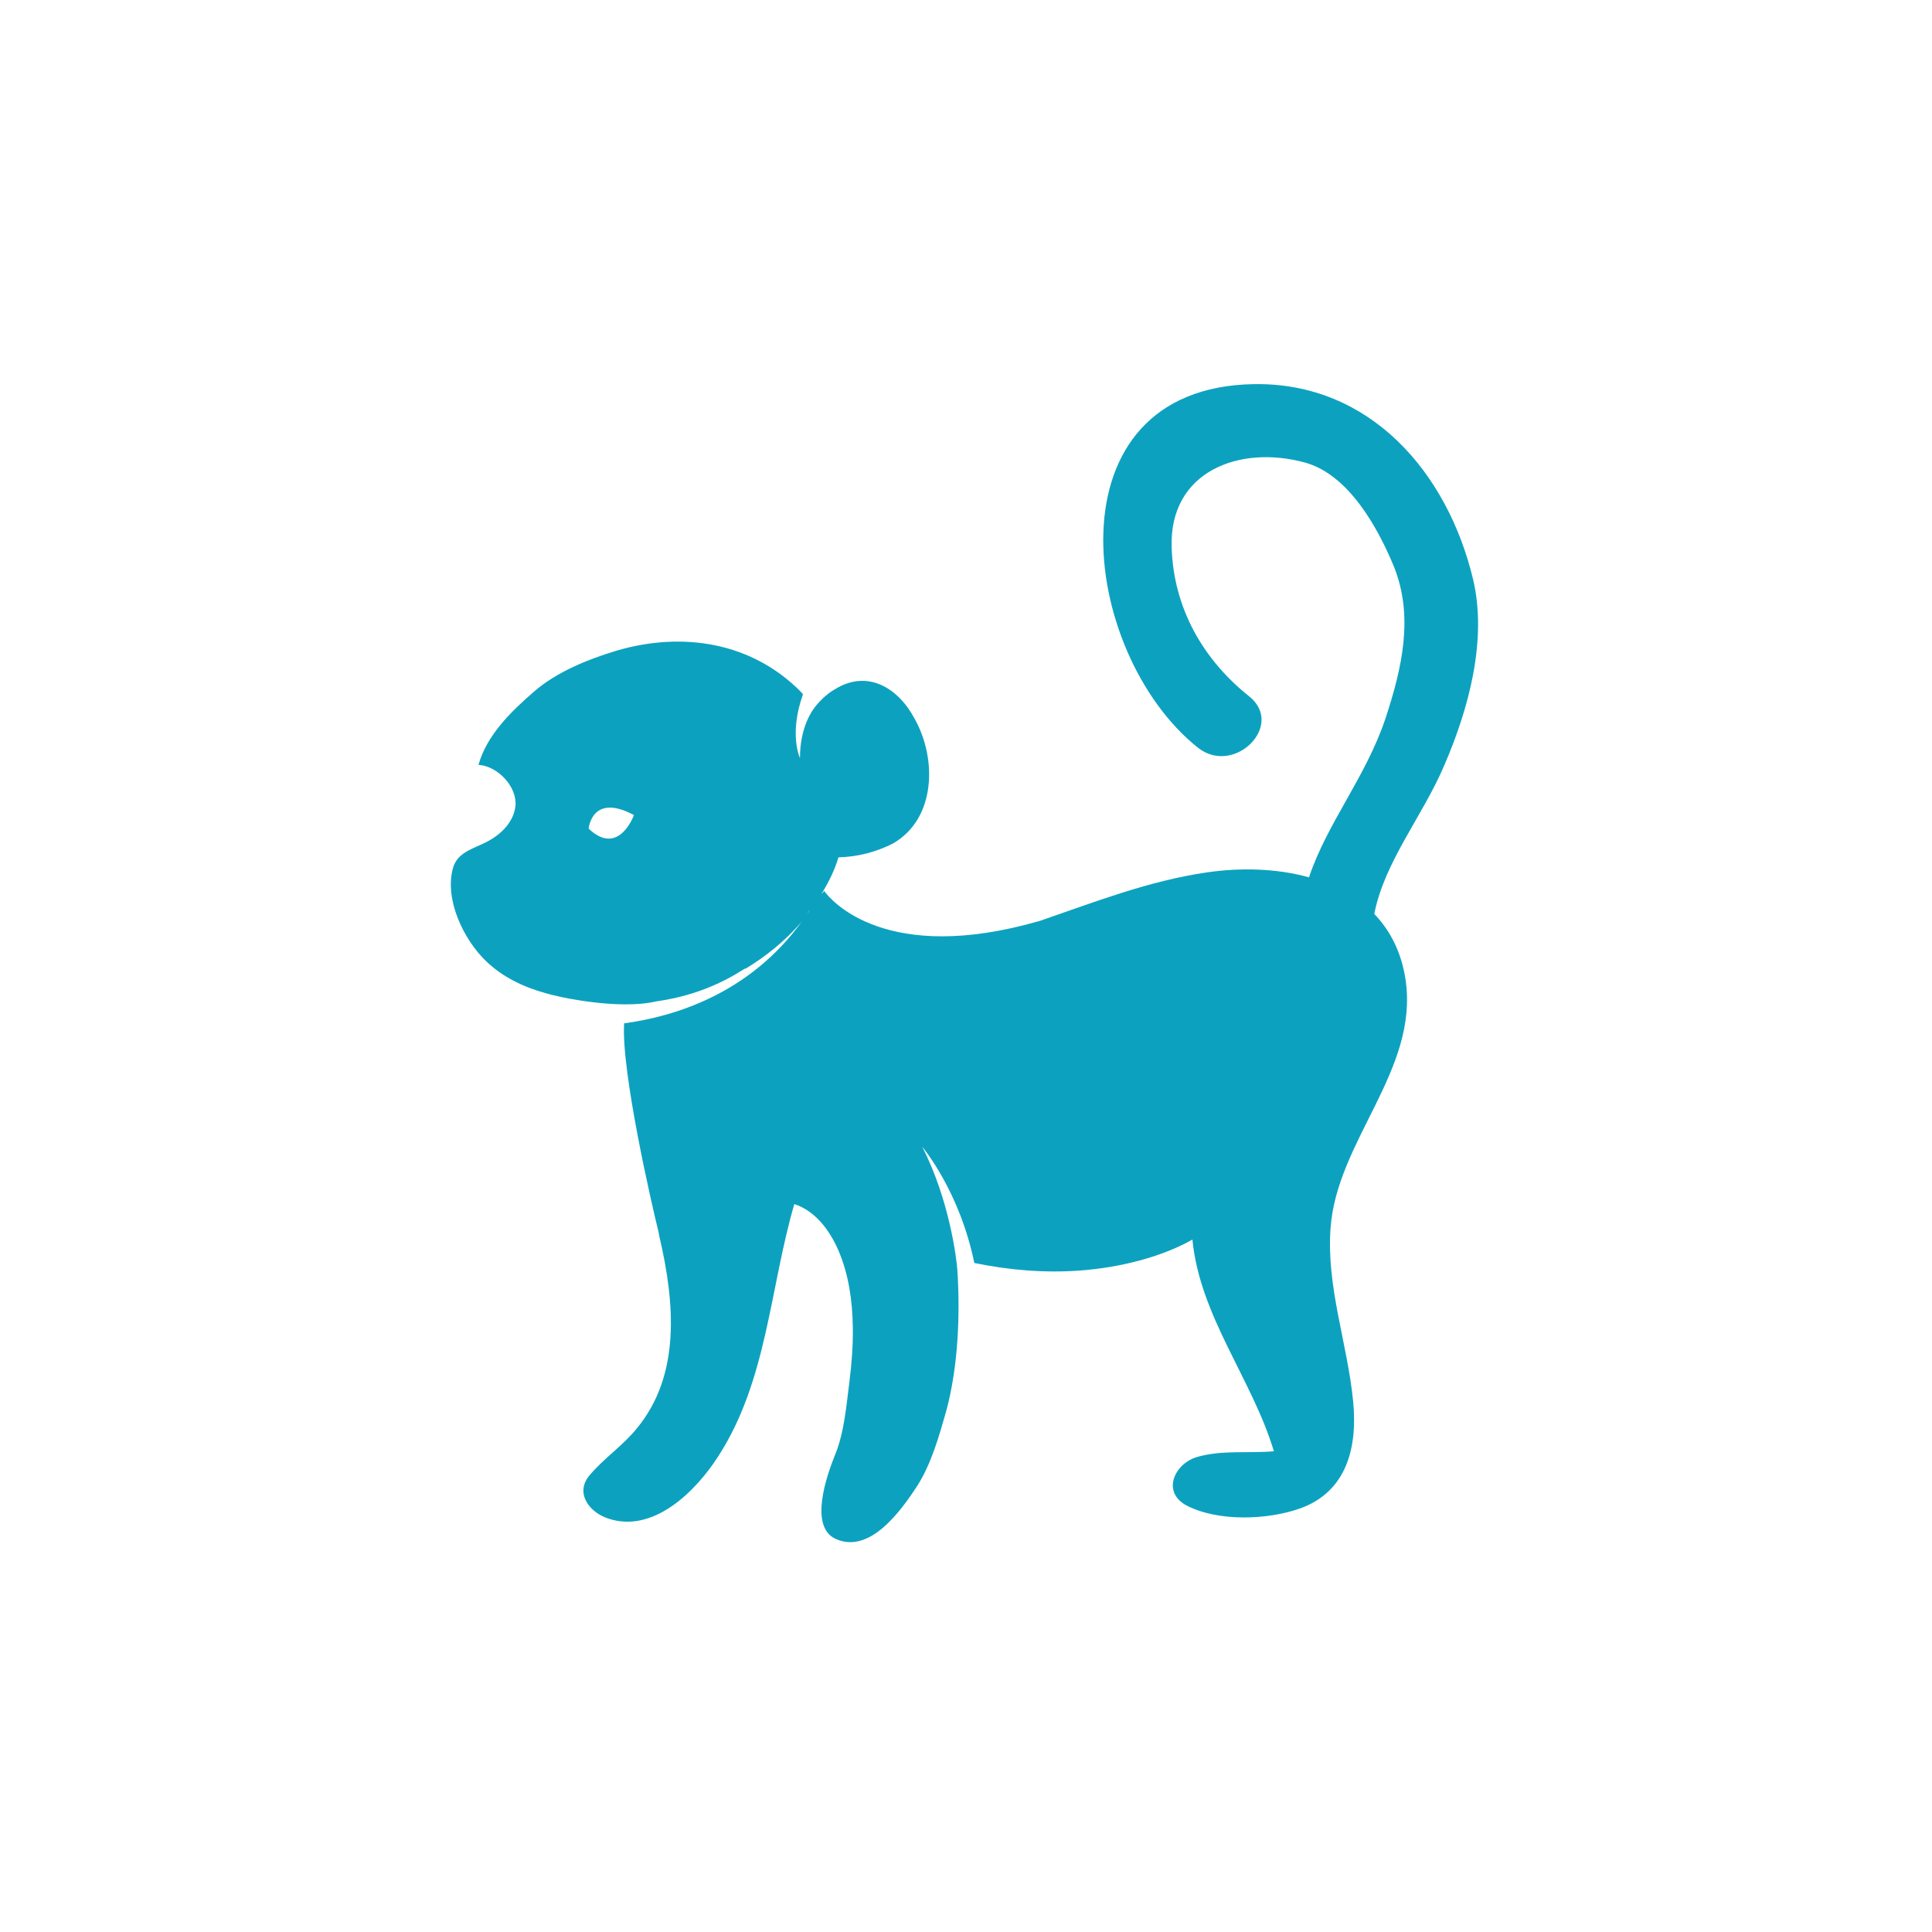 <?xml version="1.0" encoding="utf-8"?>
<!-- Generator: Adobe Illustrator 25.3.1, SVG Export Plug-In . SVG Version: 6.00 Build 0)  -->
<svg version="1.1" id="Layer_1" xmlns="http://www.w3.org/2000/svg" xmlns:xlink="http://www.w3.org/1999/xlink" x="0px" y="0px"
	 viewBox="0 0 512 512" style="enable-background:new 0 0 512 512;" xml:space="preserve">
<style type="text/css">
	.st0{fill:#0CA2BF;}
</style>
<path class="st0" d="M390.4,153.6c-6.8-28.5-27.4-52.3-58.1-51.8c-55,0.9-46.4,71.1-14.9,96.3c9.6,7.7,23.3-5.9,13.6-13.6
	c-12.3-9.8-20-23.5-20.5-39.4c-0.7-20.2,18-27.3,35.4-22.5c11.5,3.2,19.2,17.2,23.4,27.3c5.5,13.4,2.2,27.3-2.1,40.4
	c-5.2,15.6-15.5,27.8-20.3,42.2c-8.6-2.4-18.3-2.6-27.1-1.3c-15.2,2.2-29.6,7.8-44.1,12.8c-40.9,11.9-55.5-5.4-57.3-7.9
	c-0.2,0.3-0.4,0.6-0.7,0.8c1.9-3.1,3.5-6.3,4.5-9.7c5.1-0.1,10.3-1.5,14.5-3.7c11.4-6.6,11.6-22.5,5.7-33
	c-4.4-8.3-12.6-13.2-21.2-7.8c-1.6,0.9-3.5,2.5-5.1,4.5c-1.2,1.5-4.1,5.9-4.1,13.7c0,0-3-6.3,0.8-16.9c-0.2-0.2-0.3-0.4-0.5-0.6
	c-13-13.2-31.3-16.1-48.8-11c-7.6,2.3-15.9,5.6-22,10.9c-6,5.2-12.5,11.5-14.7,19.4c5.1,0.3,10.3,5.8,9.8,10.9
	c-0.5,4.4-4,7.7-7.8,9.6c-3.5,1.8-7.7,2.7-8.8,7c-2.2,8.3,2.9,18.9,8.9,24.6c4.4,4.2,9.9,6.8,15.7,8.4v0c0,0,1.3,0.4,3.6,0.9
	c0,0,15.5,3.6,25.6,1.3c0,0,0,0,0,0l0,0c6.4-0.9,14.5-3,22.6-8.1c0.4-0.2,0.8-0.5,1.1-0.7c0.1,0,0.1-0.1,0.2-0.1
	c0,0-0.1,0.1-0.4,0.4c5.6-3.4,10.9-7.6,15.2-12.7c-13.9,19.2-33.8,25.2-47.1,27c-0.8,12.8,7.4,48.4,9.1,55.2c0,0.2,0.1,0.3,0.1,0.5
	c0.1,0.4,0.1,0.6,0.1,0.6h0c4.2,17.9,5.7,36.9-5.9,51c-3.7,4.6-8.7,7.9-12.5,12.4c-4,4.6-0.3,9.8,4.8,11.5
	c12,4.1,23.3-7.2,29.2-16.4c13-20,13.7-44.6,20.2-66.9c5.6,1.8,9.4,7,11.7,12.3c2.7,6.3,3.7,13.3,3.8,20.2c0.1,4.9-0.3,9.8-0.9,14.6
	c-0.8,6.3-1.4,13.7-3.9,19.6c-2,5-6.9,18.7,0.2,22c9.1,4.2,17.4-7.5,21.6-13.9c3.8-5.9,5.9-13.4,7.8-20.1
	c3.1-11.6,3.7-25.2,2.9-37.4c-0.2-2.6-2-18.2-9.3-32.5c0,0,9.9,11.7,13.8,30.8c9.2,1.9,18.7,2.7,28.1,2c10.6-0.8,21.6-3.6,29.7-8.2
	c2,20.4,15.8,36.9,21.6,56.1c-6.7,0.6-13.7-0.4-20.3,1.5c-6,1.7-9.6,9.3-2.8,12.9c8.4,4.3,21.3,3.8,29.9,0.8
	c12.5-4.4,15.4-16.2,14.2-28.4c-1.5-15.4-7.1-30.2-6-45.8c1.6-23.3,23.4-41.9,19.9-65.9c-1.1-7.4-4.1-13.1-8.3-17.5
	c2.7-13.9,12.9-26,18.6-39.5C389.1,188.1,394.2,169.8,390.4,153.6z M156,219.6c0,0,0.8-9.6,12-3.6C168,216,164,227.2,156,219.6z
	 M213.9,242.3C213.9,242.3,213.8,242.2,213.9,242.3c0.2-0.4,0.4-0.8,0.7-1.1C214.3,241.6,214.1,242,213.9,242.3z"/>
</svg>
